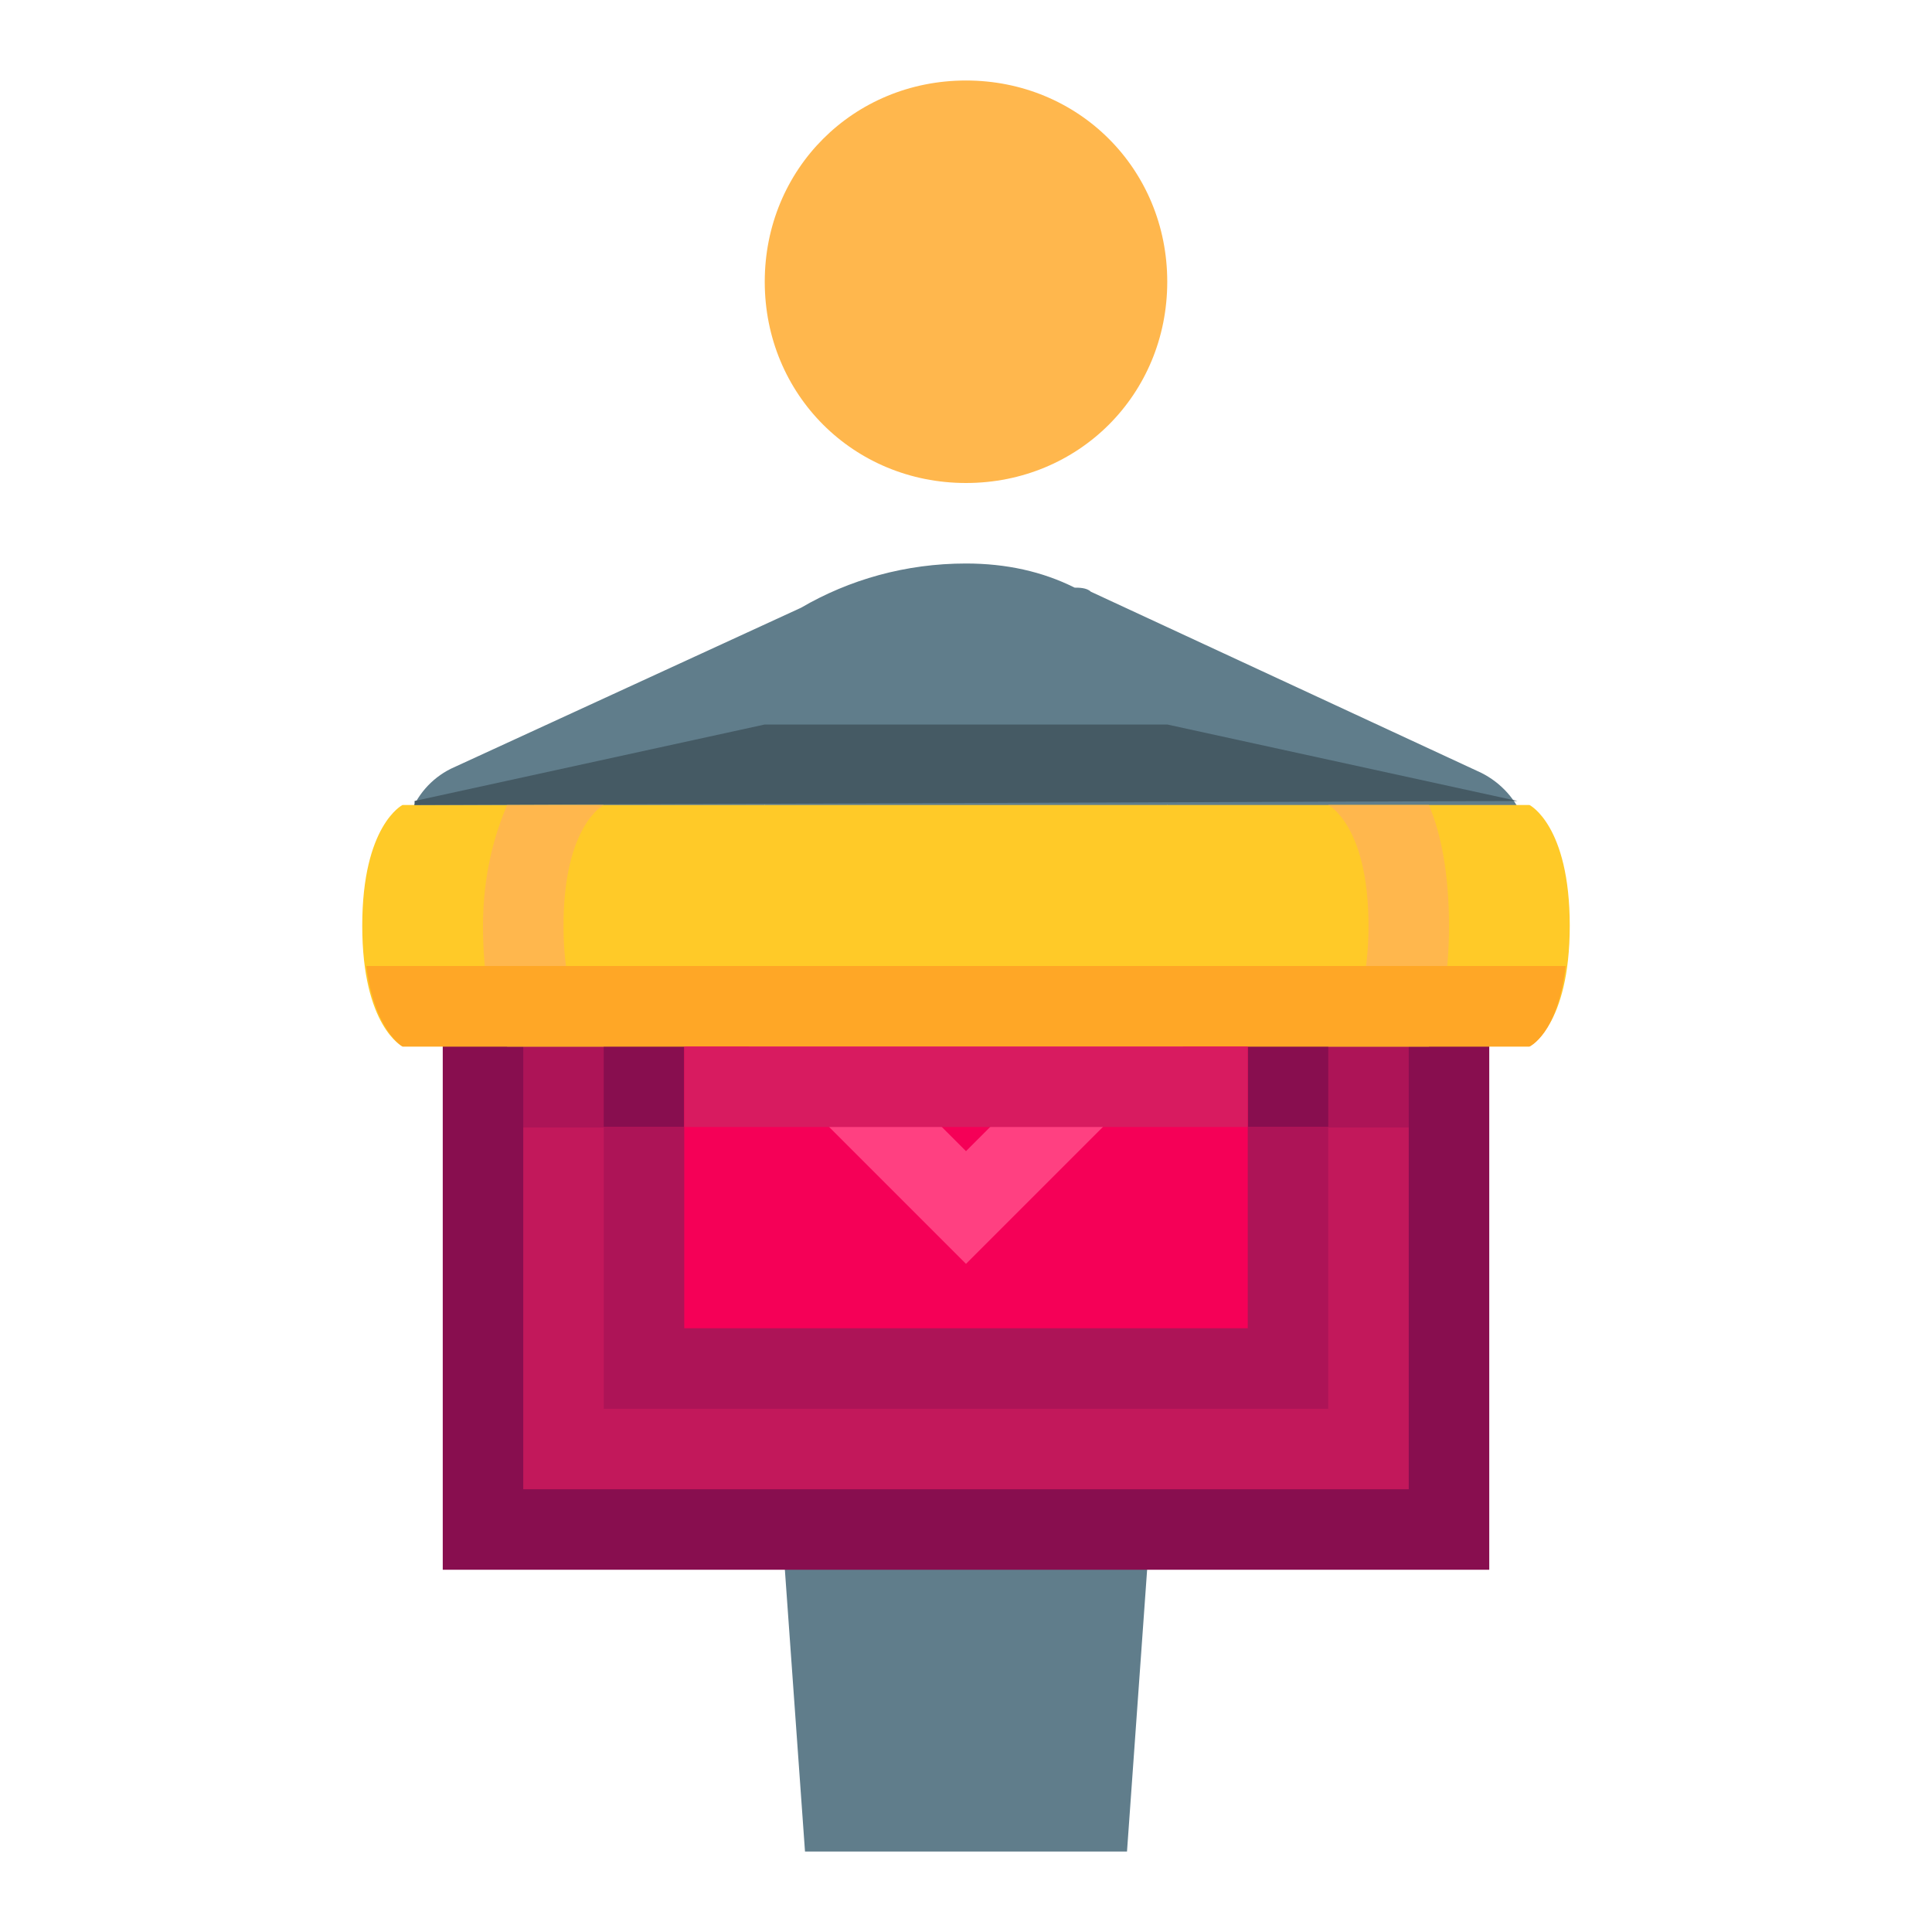 ﻿<?xml version="1.0" encoding="utf-8"?>
<svg xmlns="http://www.w3.org/2000/svg" viewBox="0 0 48 48" width="96" height="96">
  <path fill="#607d8b" d="M36.8,19.2l-9.7-4.5c-0.1-0.1-0.3-0.1-0.4-0.1C25.9,14.2,25,14,24,14c-1.5,0-2.9,0.4-4.1,1.1l-8.7,4 c-1,0.5-1.4,1.7-1,2.7c0.3,0.7,1.1,1.2,1.8,1.2c0.3,0,0.6-0.1,0.8-0.2L19,20v12l1,14h8l1-14V20l6.1,2.8c0.3,0.1,0.6,0.2,0.8,0.2 c0.8,0,1.5-0.4,1.8-1.1C38.3,20.9,37.8,19.7,36.8,19.2z" />
  <path fill="#880e4f" d="M11,21h26v18H11V21z" />
  <path fill="#c2185b" d="M13,28h22v9H13V28z" />
  <path fill="#ad1457" d="M15,28h18v7H15V28z M35,26h-2v2h2V26z M15,26h-2v2h2V26z" />
  <path fill="#f50057" d="M17,22h14v11H17V22z" />
  <path fill="#ffb74d" d="M24,12c-2.8,0-5-2.2-5-5s2.2-5,5-5s5,2.2,5,5S26.8,12,24,12" />
  <path fill="#ff4081" d="M24,31.4L17.6,25h12.8L24,31.4z M22.4,27l1.6,1.6l1.6-1.6H22.4z" />
  <path fill="#ffca28" d="M38,26H10c0,0-1-0.5-1-3s1-3,1-3h28c0,0,1,0.5,1,3S38,26,38,26z" />
  <path fill="#ffb74d" d="M33,20h2.5c0.3,0.7,0.5,1.7,0.5,3s-0.2,2.3-0.5,3H33c0,0,1-0.5,1-3S33,20,33,20z M14,23 c0-2.5,1-3,1-3h-2.4c-0.3,0.7-0.6,1.7-0.6,3s0.2,2.3,0.6,3H15C15,26,14,25.5,14,23z" />
  <path fill="#ffa726" d="M38.9,24H9.1c0.2,1.6,0.9,2,0.9,2h28C38,26,38.7,25.7,38.9,24z" />
  <path fill="#d81b60" d="M17,26h14v2H17V26z" />
  <path fill="#455a64" d="M37.7,19.9L29,18H19l-8.7,1.9c0,0,0,0,0,0.1L37.7,19.9C37.7,20,37.7,20,37.7,19.9z" />
</svg>